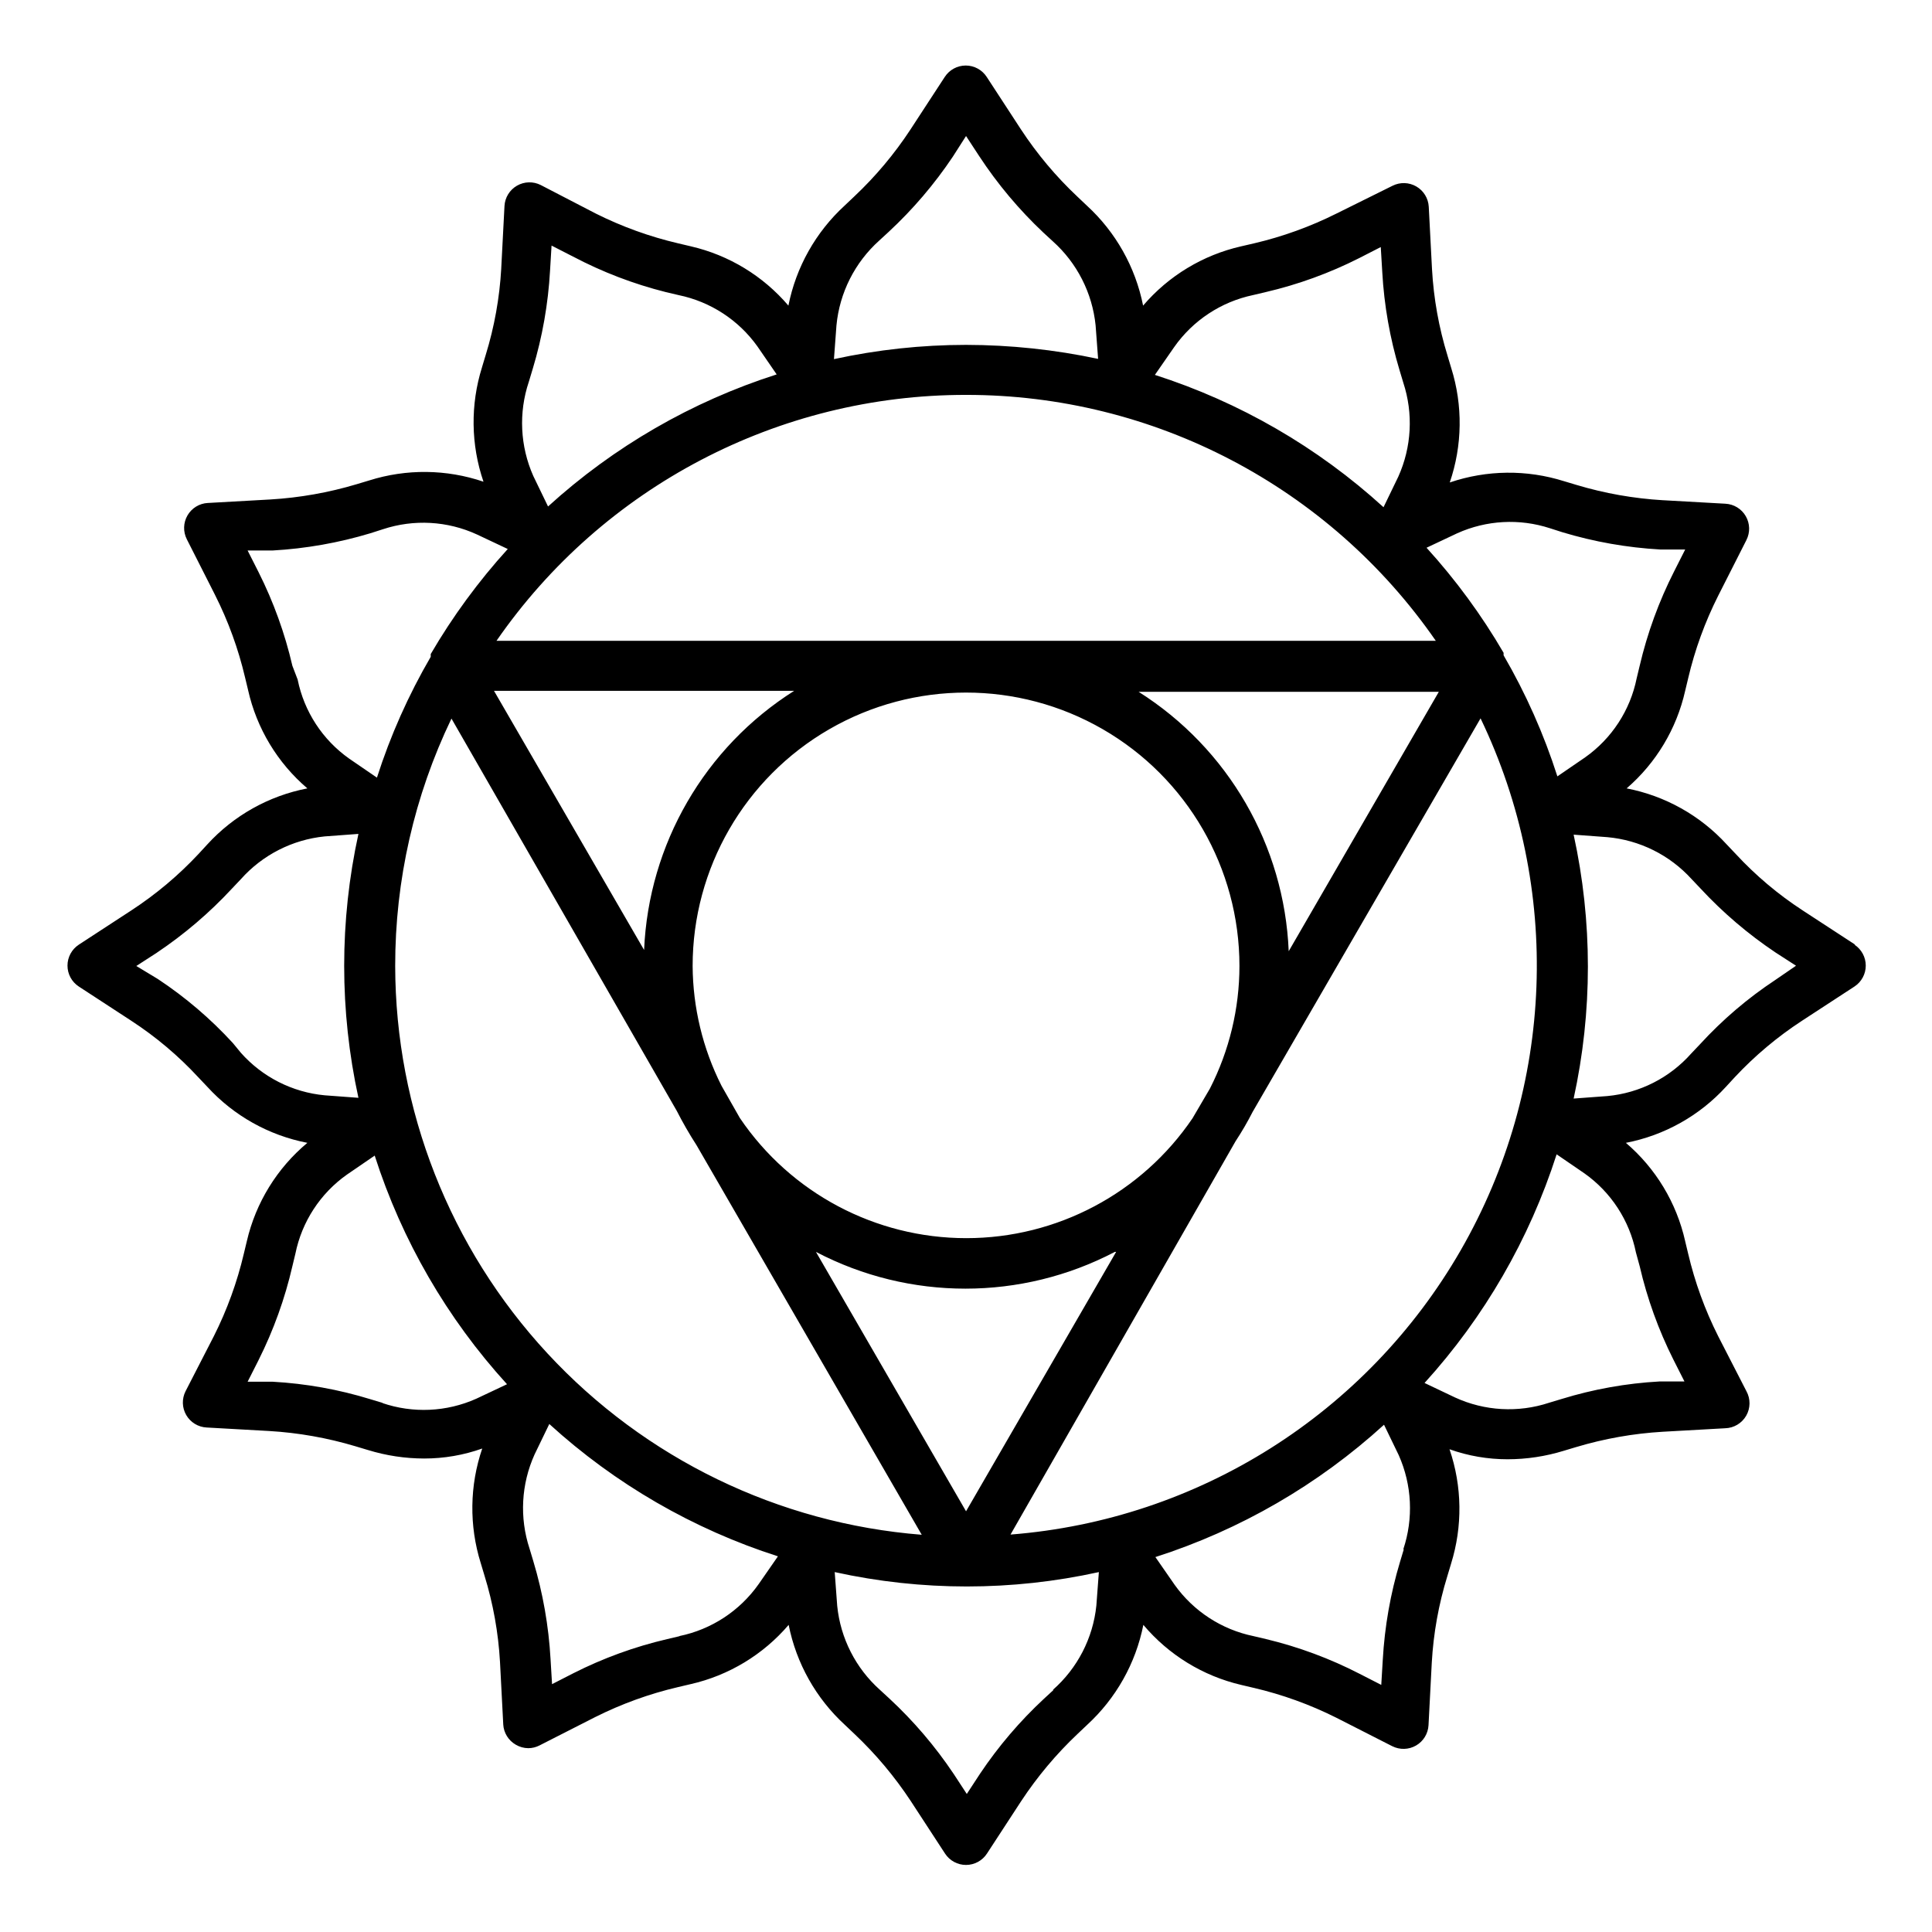 <?xml version="1.0" encoding="UTF-8"?>
<!-- Uploaded to: ICON Repo, www.iconrepo.com, Generator: ICON Repo Mixer Tools -->
<svg fill="#000000" width="800px" height="800px" version="1.1" viewBox="144 144 512 512" xmlns="http://www.w3.org/2000/svg">
 <path d="m635.66 394.36-13.922-9.082h0.004c-6.519-4.242-12.484-9.273-17.766-14.98l-2.387-2.519c-7.012-7.672-16.312-12.879-26.516-14.848 7.809-6.731 13.246-15.797 15.512-25.855l0.797-3.316-0.004 0.004c1.781-7.582 4.453-14.926 7.957-21.879l7.492-14.781h-0.004c1.012-2 0.945-4.375-0.18-6.316-1.121-1.938-3.148-3.18-5.387-3.297l-16.574-0.93v0.004c-7.754-0.461-15.43-1.816-22.871-4.047l-3.316-0.996 0.004 0.004c-9.875-3.117-20.488-3-30.297 0.332 3.356-9.801 3.496-20.414 0.398-30.297l-0.996-3.316 0.004 0.004c-2.293-7.43-3.672-15.109-4.109-22.871l-0.863-16.574c-0.117-2.238-1.359-4.266-3.297-5.387-1.941-1.125-4.316-1.191-6.316-0.18l-14.848 7.359c-6.938 3.469-14.258 6.117-21.809 7.887l-3.449 0.797c-10.125 2.305-19.238 7.812-25.984 15.711-2.027-10.199-7.254-19.488-14.918-26.516l-2.519-2.387c-5.652-5.316-10.656-11.281-14.914-17.766l-9.082-13.922c-1.219-1.891-3.316-3.035-5.566-3.035s-4.348 1.145-5.57 3.035l-9.082 13.922c-4.254 6.484-9.262 12.449-14.914 17.766l-2.519 2.387c-7.664 7.027-12.887 16.316-14.914 26.516-6.711-7.875-15.777-13.383-25.855-15.711l-3.379-0.797c-7.555-1.77-14.875-4.418-21.812-7.887l-14.582-7.559c-2-1.012-4.375-0.945-6.316 0.18-1.938 1.121-3.18 3.148-3.297 5.387l-0.863 16.574h0.004c-0.441 7.762-1.82 15.441-4.113 22.871l-0.996 3.316 0.004-0.004c-3.094 9.887-2.957 20.496 0.398 30.297-9.809-3.332-20.422-3.449-30.297-0.332l-3.316 0.996h0.004c-7.441 2.227-15.117 3.582-22.871 4.043l-16.574 0.93v-0.004c-2.238 0.117-4.266 1.359-5.387 3.297-1.125 1.941-1.191 4.316-0.18 6.316l7.492 14.781h-0.004c3.508 6.953 6.176 14.297 7.957 21.879l0.797 3.316-0.004-0.004c2.281 10.156 7.793 19.301 15.711 26.055-10.203 1.969-19.504 7.176-26.516 14.848l-2.32 2.519c-5.316 5.691-11.305 10.723-17.832 14.98l-13.922 9.082h0.004c-1.863 1.227-2.984 3.309-2.984 5.535 0 2.231 1.121 4.309 2.984 5.535l13.922 9.082h-0.004c6.519 4.242 12.484 9.273 17.766 14.98l2.387 2.519c7.012 7.672 16.312 12.883 26.516 14.852-8.039 6.703-13.672 15.852-16.039 26.051l-0.797 3.316c-1.781 7.578-4.449 14.922-7.953 21.875l-7.492 14.582c-1.012 2-0.945 4.379 0.18 6.316 1.121 1.938 3.148 3.18 5.387 3.297l16.574 0.93c7.754 0.457 15.43 1.816 22.871 4.043l3.316 0.996-0.004-0.004c4.832 1.488 9.859 2.25 14.918 2.254 5.238 0.004 10.441-0.891 15.379-2.648-3.356 9.82-3.492 20.453-0.398 30.359l0.996 3.316c2.289 7.426 3.668 15.105 4.109 22.867l0.863 16.574h-0.004c0.129 2.234 1.375 4.254 3.316 5.371 1.004 0.594 2.148 0.914 3.312 0.926 1.039-0.004 2.062-0.254 2.984-0.73l14.848-7.559v0.004c6.938-3.473 14.258-6.121 21.812-7.891l3.379-0.797v0.004c10.129-2.305 19.242-7.816 25.988-15.711 2.027 10.199 7.25 19.484 14.914 26.516l2.519 2.387c5.637 5.328 10.641 11.289 14.914 17.766l9.082 13.922c1.223 1.891 3.316 3.031 5.57 3.031 2.25 0 4.348-1.141 5.566-3.031l9.082-13.922c4.273-6.477 9.277-12.438 14.914-17.766l2.519-2.387c7.664-7.031 12.891-16.316 14.918-26.516 6.699 7.957 15.789 13.539 25.918 15.91l3.379 0.797 0.004-0.004c7.551 1.77 14.871 4.418 21.809 7.891l14.848 7.559v-0.004c2 1.012 4.375 0.945 6.316-0.18 1.938-1.121 3.18-3.148 3.297-5.387l0.863-16.574c0.438-7.762 1.816-15.441 4.109-22.871l0.996-3.316-0.004 0.004c3.098-9.906 2.957-20.539-0.398-30.363 4.938 1.762 10.141 2.656 15.383 2.652 5.055-0.004 10.082-0.766 14.914-2.254l3.316-0.996-0.004 0.004c7.445-2.227 15.117-3.586 22.871-4.043l16.574-0.93c2.309-0.062 4.418-1.324 5.57-3.324 1.148-2.004 1.172-4.461 0.062-6.488l-7.488-14.582c-3.504-6.953-6.176-14.297-7.957-21.875l-0.797-3.316h0.004c-2.281-10.156-7.793-19.297-15.711-26.051 10.203-1.969 19.504-7.18 26.516-14.852l2.32-2.519c5.316-5.691 11.305-10.723 17.832-14.98l13.922-9.082c1.859-1.227 2.981-3.305 2.981-5.535 0-2.227-1.121-4.309-2.981-5.535zm-223.86 156.31 59.66-104.27h0.004c1.645-2.5 3.148-5.09 4.508-7.758l60.391-104.27c21.605 44.984 19.633 97.734-5.269 140.98-24.906 43.25-69.539 71.434-119.29 75.324zm-163.07-150.68c-0.023-22.699 5.074-45.109 14.914-65.562l59.66 103.88h0.004c1.609 3.156 3.379 6.234 5.301 9.211l59.66 103.21h0.004c-37.945-2.996-73.371-20.172-99.227-48.105-25.859-27.93-40.25-64.574-40.316-102.64zm151.28-151.34c49.68-0.039 96.211 24.316 124.49 65.164h-248.92c28.25-40.844 74.766-65.203 124.43-65.164zm85.512 147.43c-1.168-28.055-16.031-53.746-39.773-68.742h79.551zm-25.457 44.215 0.004 0.004c-13.48 19.902-35.953 31.824-59.992 31.824-24.039 0-46.516-11.922-59.996-31.824l-4.906-8.617 0.004-0.004c-4.949-9.832-7.555-20.676-7.625-31.684 0-25.887 13.809-49.809 36.227-62.75s50.039-12.941 72.457 0c22.418 12.941 36.227 36.863 36.227 62.75-0.008 11.293-2.688 22.422-7.82 32.48zm-20.281 35.469-39.773 68.742-39.777-68.742c24.809 12.988 54.41 12.988 79.219 0zm-164.87-148.69h79.551c-23.715 14.992-38.574 40.648-39.773 68.68zm279.82-43.09 3.316 1.062h-0.004c8.43 2.543 17.129 4.078 25.922 4.574h6.629l-2.918 5.766c-4.043 7.957-7.117 16.371-9.148 25.059l-0.797 3.316c-1.711 8.469-6.598 15.961-13.656 20.945l-7.359 5.039h0.004c-3.574-11.18-8.355-21.938-14.254-32.086v-0.332-0.332 0.004c-5.812-9.969-12.656-19.301-20.418-27.844l8.152-3.844h0.004c7.727-3.477 16.469-3.949 24.527-1.328zm-78.688-61.781 3.379-0.797c8.594-2.004 16.918-5.031 24.793-9.016l5.699-2.918 0.398 6.629v0.004c0.492 8.812 2.027 17.535 4.574 25.984l0.996 3.316c2.688 8.18 2.215 17.074-1.324 24.922l-3.91 8.086-0.004 0.004c-17.445-15.902-38.109-27.859-60.59-35.066l5.106-7.359c4.965-7.074 12.426-12 20.883-13.789zm-99.039-14.453 2.519-2.32c6.406-5.949 12.102-12.621 16.969-19.887l3.516-5.5 3.512 5.371v-0.004c4.848 7.379 10.543 14.168 16.969 20.219l2.519 2.32c6.422 5.754 10.465 13.699 11.336 22.273l0.664 8.883c-11.508-2.449-23.238-3.695-35-3.711-11.77 0.004-23.504 1.273-35.004 3.777l0.664-8.949c0.824-8.648 4.871-16.668 11.336-22.473zm-92.809 37.254 0.996-3.316v0.004c2.547-8.449 4.082-17.172 4.574-25.984l0.398-6.629 5.699 2.918v-0.004c7.793 4.109 16.051 7.269 24.594 9.414l3.379 0.797h0.004c8.422 1.738 15.879 6.59 20.879 13.59l5.106 7.426c-22.473 7.184-43.141 19.121-60.59 35l-3.91-8.086c-3.496-7.871-3.922-16.762-1.195-24.926zm-62.711 75.441c-1.988-8.59-4.992-16.91-8.949-24.793l-2.918-5.766h6.633c8.789-0.496 17.488-2.031 25.918-4.574l3.316-1.062c8.184-2.703 17.09-2.207 24.922 1.395l8.152 3.844h0.004c-7.762 8.543-14.605 17.875-20.418 27.84v0.332 0.398c-5.898 10.125-10.68 20.859-14.254 32.02l-7.359-5.039h0.004c-7.059-4.984-11.945-12.48-13.656-20.949zm-15.777 99.969c-5.91-6.449-12.59-12.148-19.887-16.973l-5.699-3.445 5.438-3.512-0.004-0.004c7.266-4.867 13.941-10.559 19.887-16.969l2.387-2.519c5.723-6.43 13.648-10.473 22.207-11.336l8.949-0.664c-5.035 23.039-5.035 46.898 0 69.938l-8.949-0.664c-8.562-0.805-16.5-4.832-22.207-11.27zm39.773 95.391-3.316-0.996h0.004c-8.418-2.594-17.125-4.152-25.918-4.641h-6.629l2.918-5.766h-0.004c3.961-7.902 6.965-16.246 8.949-24.859l0.797-3.316v0.004c1.715-8.469 6.598-15.965 13.656-20.949l7.359-5.039c7.207 22.48 19.164 43.145 35.066 60.59l-8.152 3.844c-7.867 3.516-16.773 3.918-24.926 1.129zm78.688 61.781-3.379 0.797c-8.594 2.004-16.918 5.031-24.793 9.016l-5.699 2.918-0.398-6.629c-0.496-8.812-2.031-17.535-4.574-25.988l-0.996-3.316v0.004c-2.688-8.184-2.215-17.074 1.328-24.926l3.91-8.086v-0.004c17.445 15.902 38.109 27.863 60.59 35.07l-5.106 7.359c-5.012 7.113-12.551 12.047-21.078 13.785zm99.039 14.254-2.519 2.32c-6.406 5.949-12.102 12.625-16.969 19.887l-3.512 5.371-3.512-5.371h-0.004c-4.867-7.262-10.562-13.938-16.969-19.887l-2.519-2.32c-6.434-5.746-10.477-13.691-11.336-22.273l-0.664-8.949c23.059 5.082 46.945 5.082 70.004 0l-0.664 8.883c-0.895 8.633-5.012 16.609-11.535 22.34zm92.809-37.254-0.996 3.316v-0.004c-2.543 8.453-4.078 17.176-4.574 25.988l-0.398 6.629-5.699-2.918c-7.867-4.055-16.188-7.148-24.793-9.215l-3.379-0.797c-8.426-1.734-15.883-6.59-20.883-13.59l-5.106-7.359v0.004c22.48-7.207 43.145-19.168 60.59-35.07l3.91 8.086v0.004c3.5 7.867 3.926 16.758 1.195 24.926zm62.512-75.043c1.988 8.59 4.992 16.914 8.949 24.793l2.918 5.766h-6.629c-8.797 0.488-17.504 2.047-25.922 4.641l-3.316 0.996h0.004c-8.188 2.707-17.094 2.207-24.926-1.391l-8.086-3.844-0.004-0.004c15.859-17.465 27.793-38.125 35.004-60.59l7.359 5.039c7.055 4.984 11.941 12.48 13.652 20.949zm35.93-75.836c-7.297 4.824-13.973 10.523-19.887 16.969l-2.387 2.519c-5.707 6.438-13.645 10.465-22.207 11.27l-8.949 0.664c5.039-23.039 5.039-46.898 0-69.938l8.949 0.664c8.547 0.777 16.492 4.727 22.273 11.07l2.387 2.519c5.949 6.41 12.621 12.102 19.887 16.969l5.438 3.512z"/>
</svg>